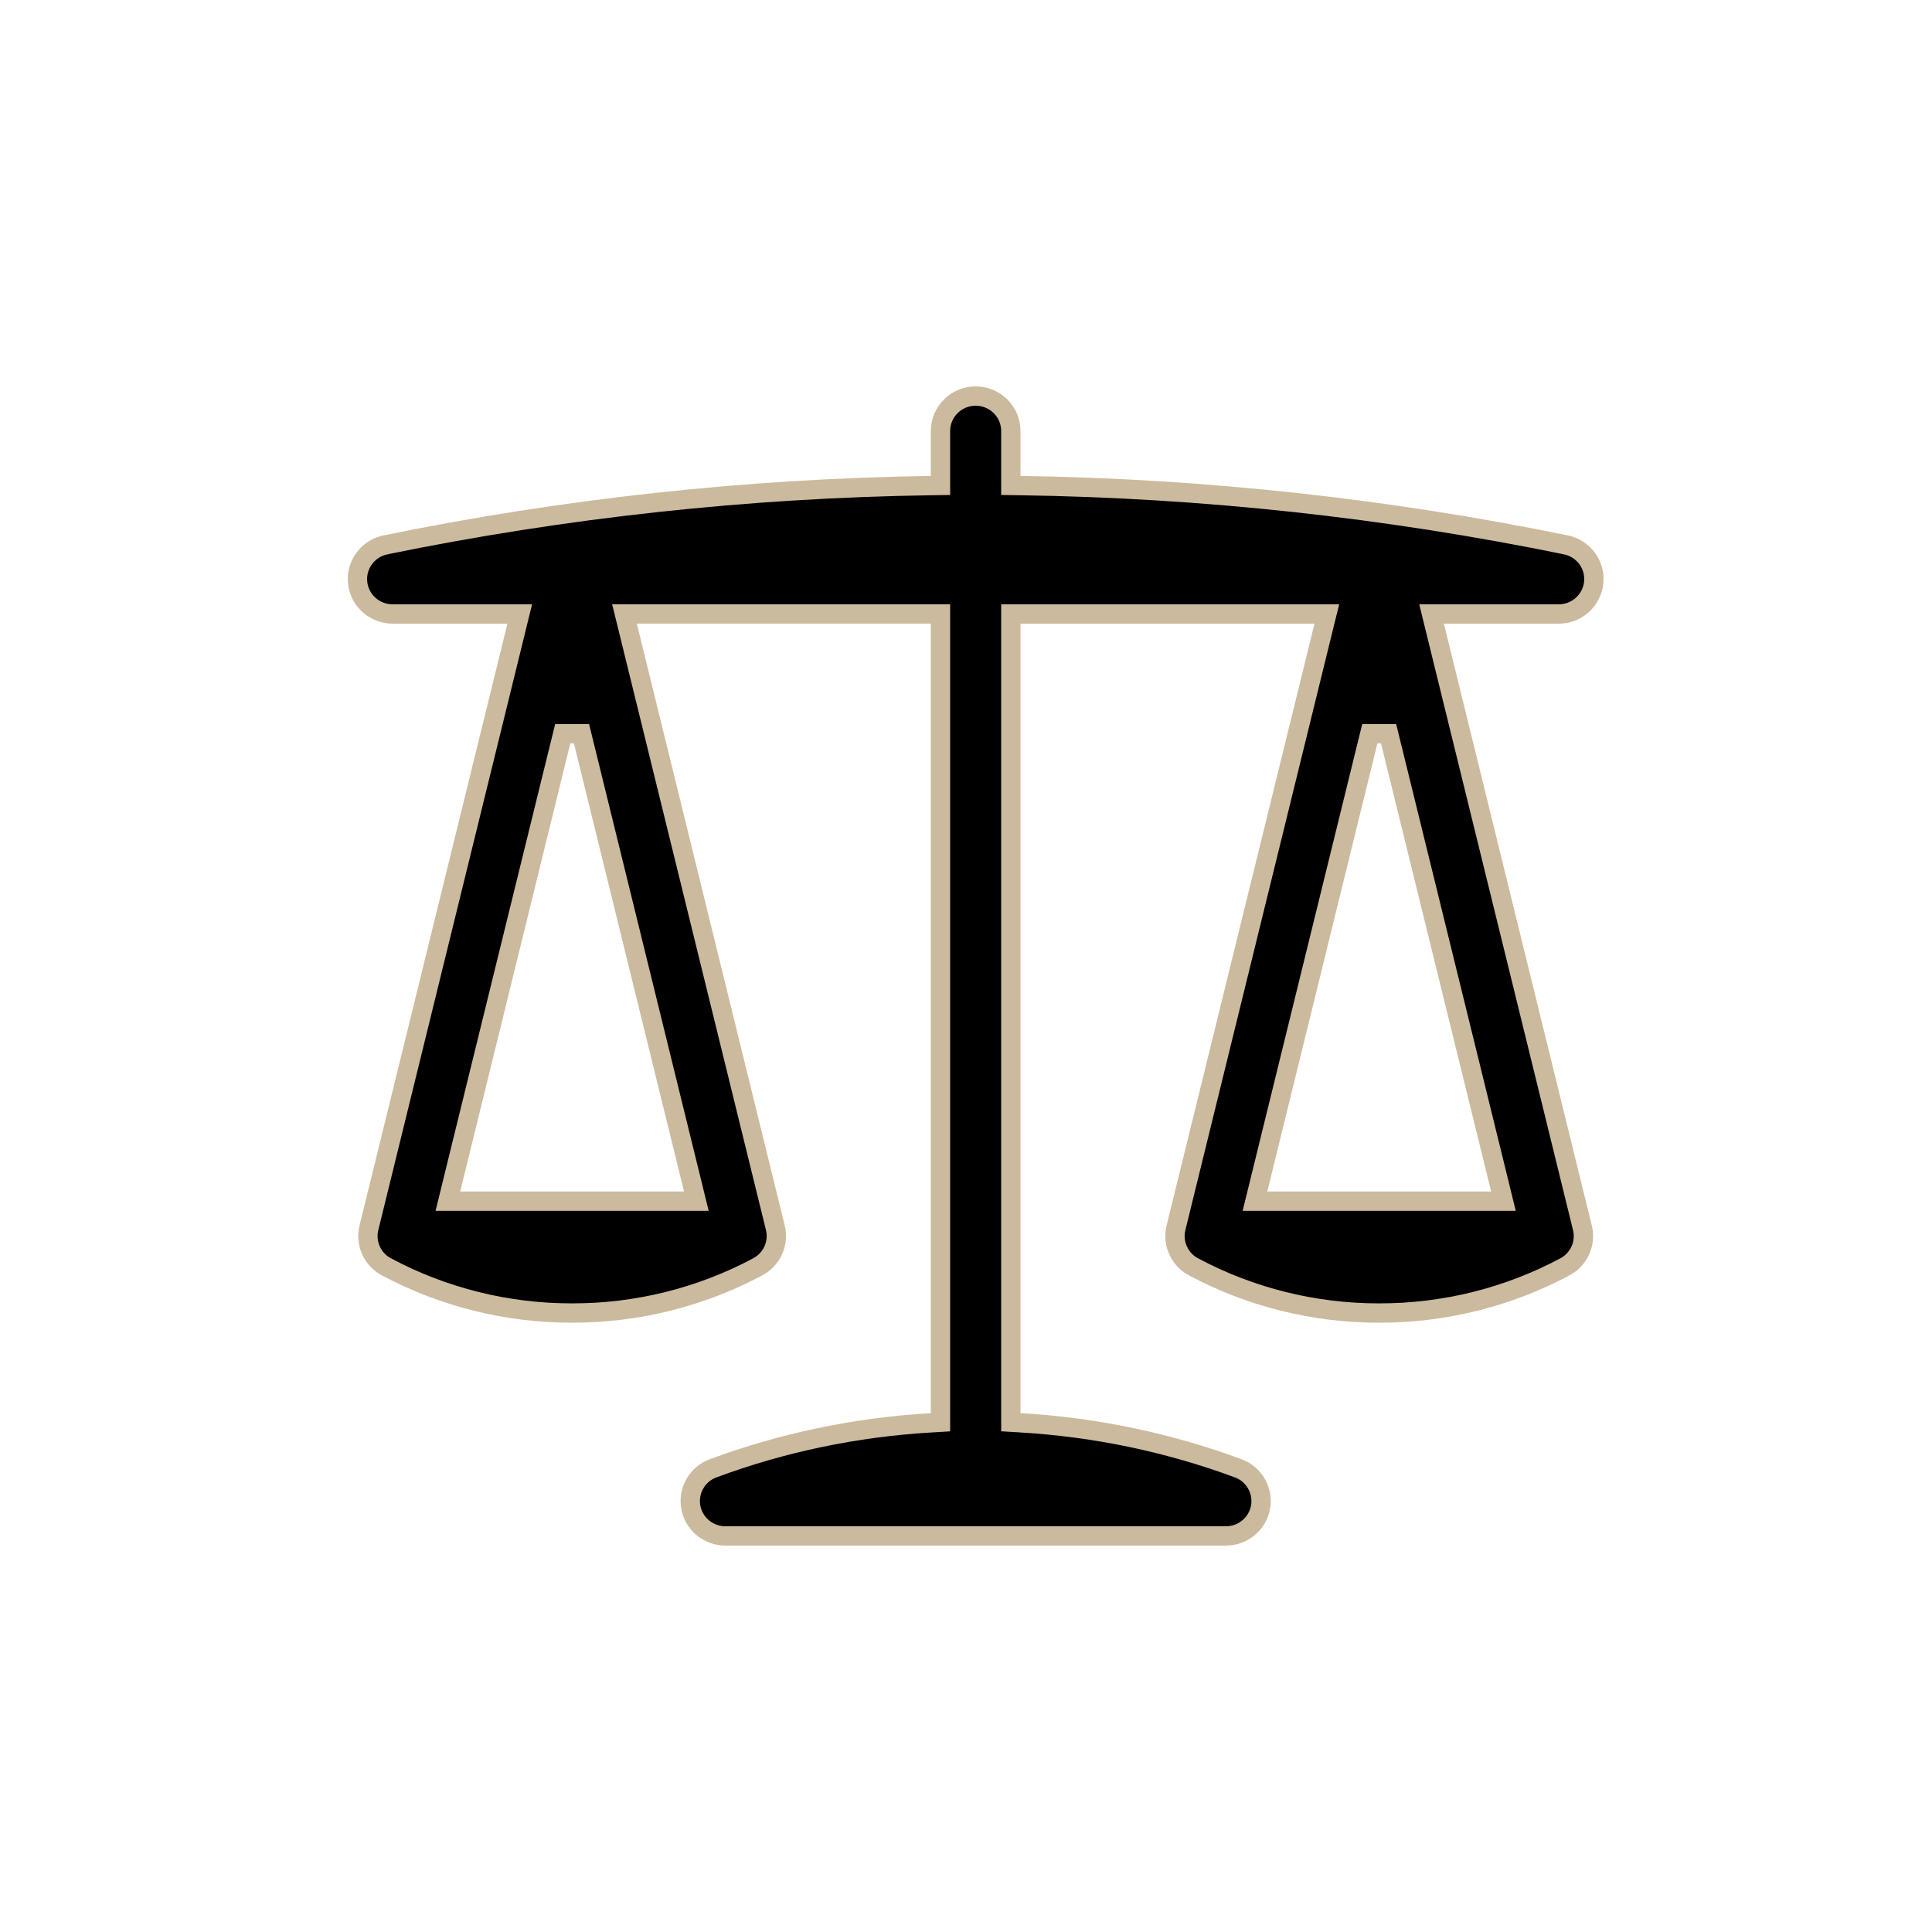 <svg width="100" height="100" viewBox="0 0 100 100" fill="none" xmlns="http://www.w3.org/2000/svg">
<path d="M50.5 20.5C50.984 20.5 51.447 20.691 51.788 21.03C52.129 21.369 52.321 21.829 52.321 22.308V25.127L52.813 25.134C62.298 25.273 71.75 26.299 81.041 28.2L81.042 28.201C81.486 28.291 81.879 28.541 82.147 28.902C82.414 29.264 82.536 29.711 82.49 30.156C82.444 30.602 82.233 31.015 81.897 31.315C81.562 31.616 81.125 31.782 80.673 31.78H74.098L74.25 32.399L81.905 63.55V63.551C82.001 63.94 81.964 64.35 81.8 64.716C81.635 65.082 81.353 65.385 80.996 65.574H80.995C78.041 67.149 74.74 67.969 71.389 67.962H71.386C68.034 67.969 64.733 67.149 61.779 65.574H61.778C61.422 65.385 61.139 65.082 60.975 64.716C60.81 64.35 60.773 63.94 60.869 63.551V63.55L68.524 32.399L68.677 31.78H52.321V73.613L52.792 73.641C56.743 73.872 60.534 74.683 64.087 75.998H64.088C64.489 76.146 64.823 76.43 65.034 76.798C65.245 77.166 65.32 77.596 65.244 78.013C65.169 78.429 64.948 78.807 64.62 79.079C64.292 79.351 63.878 79.5 63.45 79.5H37.55C37.122 79.5 36.708 79.351 36.38 79.079C36.052 78.807 35.831 78.429 35.756 78.013C35.68 77.596 35.755 77.166 35.966 76.798C36.177 76.43 36.511 76.146 36.912 75.998H36.913C40.462 74.683 44.257 73.871 48.208 73.644L48.679 73.616V31.777H32.323L32.476 32.397L40.131 63.547C40.227 63.936 40.19 64.347 40.025 64.713C39.861 65.079 39.578 65.381 39.222 65.57L39.221 65.571C36.267 67.147 32.965 67.969 29.613 67.962H29.611C26.26 67.969 22.959 67.149 20.005 65.574H20.004C19.647 65.385 19.365 65.082 19.2 64.716C19.036 64.35 18.999 63.94 19.095 63.551V63.55L26.75 32.399L26.902 31.78H20.327C19.875 31.782 19.438 31.616 19.102 31.315C18.767 31.015 18.556 30.602 18.51 30.156C18.464 29.711 18.586 29.264 18.854 28.902C19.121 28.541 19.514 28.291 19.958 28.201L19.959 28.2C29.25 26.299 38.702 25.273 48.187 25.134L48.679 25.127V22.308C48.679 21.829 48.871 21.369 49.212 21.03C49.553 20.691 50.016 20.5 50.5 20.5ZM23.334 61.552L23.183 62.171H36.043L35.891 61.552L30.099 37.977H29.127L23.334 61.552ZM65.109 61.552L64.957 62.171H77.817L77.666 61.552L71.873 37.977H70.901L65.109 61.552Z" fill="black" stroke="#CCBA9E"/>
</svg>
